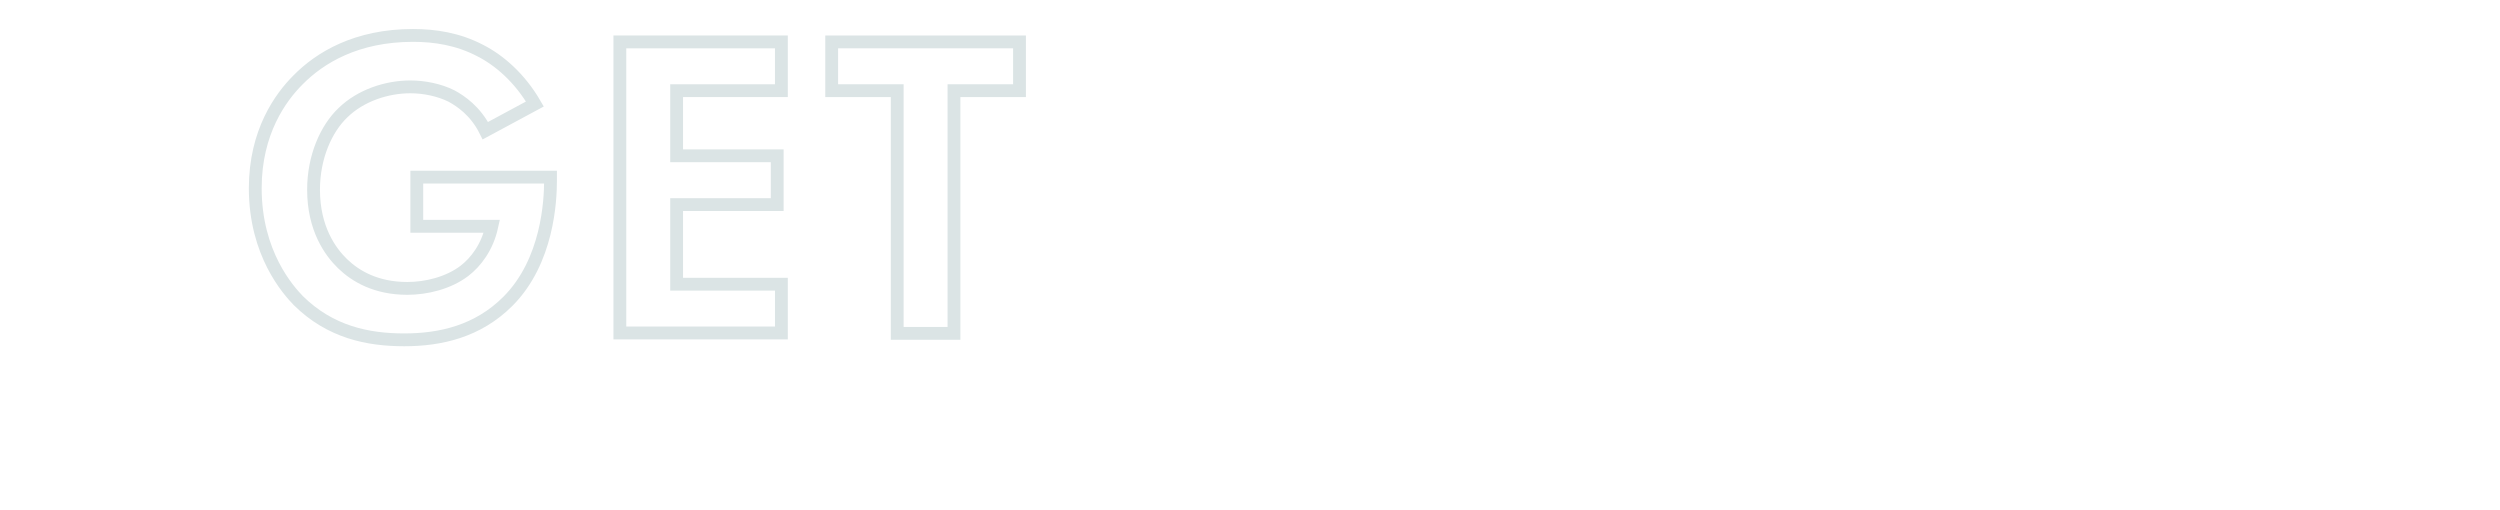 <?xml version="1.0" encoding="utf-8"?>
<!-- Generator: Adobe Illustrator 26.0.1, SVG Export Plug-In . SVG Version: 6.00 Build 0)  -->
<svg version="1.1" id="Layer_1" xmlns="http://www.w3.org/2000/svg" xmlns:xlink="http://www.w3.org/1999/xlink" x="0px" y="0px"
	 viewBox="0 0 656.2 133.9" style="enable-background:new 0 0 656.2 133.9;" xml:space="preserve">
<style type="text/css">
	.st0{fill:none;stroke:#DBE4E5;stroke-width:3.365;}
</style>
<g>
	<path class="st0" d="M109.4,46.5h35.1v0.9c0,5.2-0.7,21.2-11.2,31.7c-7.9,7.9-17.7,10.1-27.2,10.1s-19.4-2-27.8-10.3
		C75.7,76.2,67,66.6,67,49.4c0-14.8,6.7-23.9,11.2-28.4C84,15.1,93.6,9.3,108.4,9.3c5.7,0,11.8,0.9,17.7,4c4.9,2.5,10.3,7.1,14.3,14
		l-13,7c-2.6-5.2-6.5-7.8-8.9-9.1c-3.2-1.6-7.2-2.4-10.8-2.4c-6.1,0-13,2.2-17.7,6.8c-4.4,4.2-7.7,11.6-7.7,20.2
		c0,10.2,4.4,16.3,7.6,19.4c3.4,3.3,8.8,6.5,17,6.5c5,0,10.8-1.4,15-4.6c3-2.3,6-6.2,7.2-11.7h-19.7V46.5z"/>
	<path class="st0" d="M205.1,23.8h-27.5v17.1h26.4v12.8h-26.4v20.9h27.5v12.8h-42.4V11h42.4V23.8z"/>
	<path class="st0" d="M250.4,23.8v63.7h-14.9V23.8h-17.2V11h49.3v12.8H250.4z"/>
</g>
</svg>
